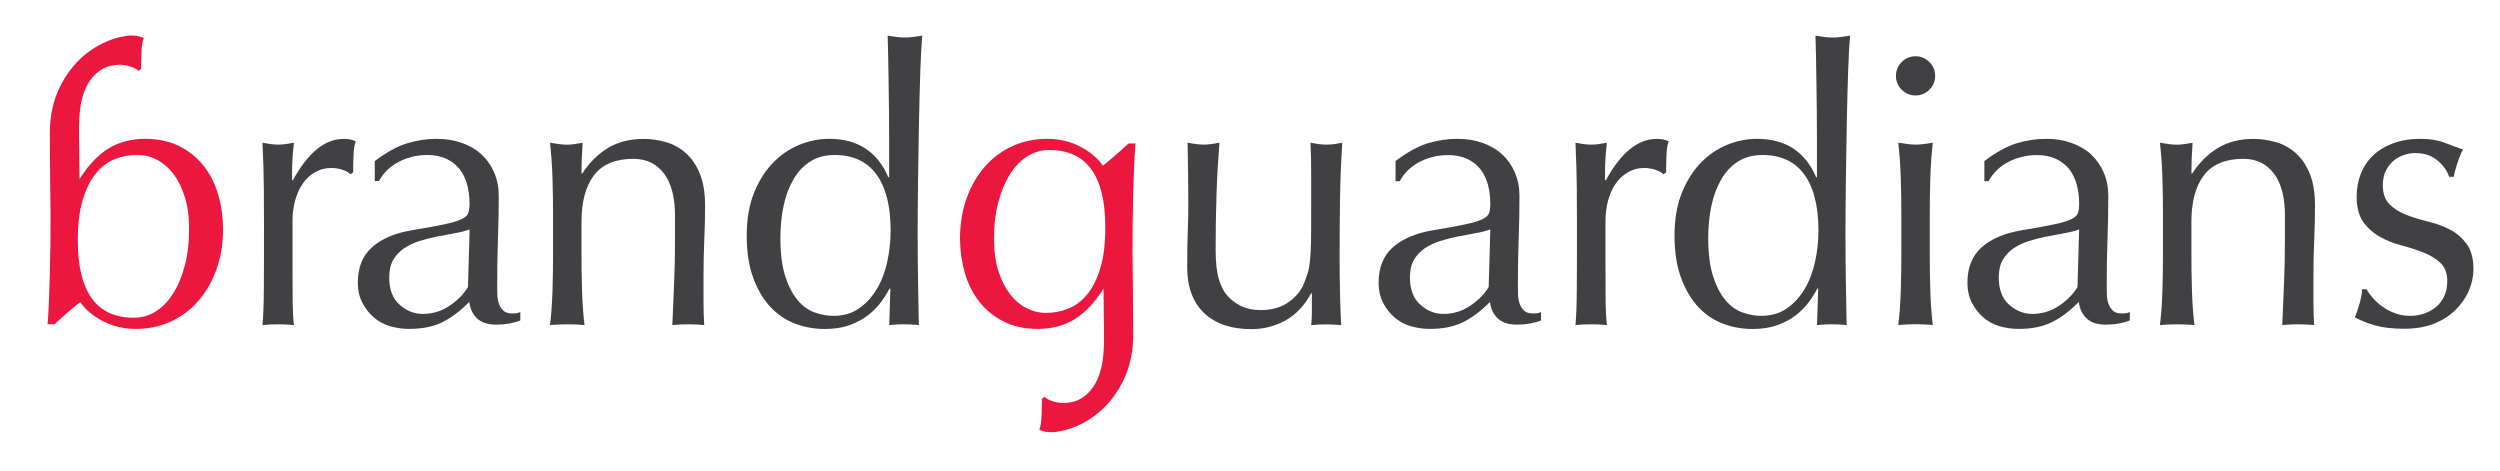<?xml version="1.0" encoding="utf-8"?>
<!-- Generator: Adobe Illustrator 25.1.0, SVG Export Plug-In . SVG Version: 6.00 Build 0)  -->
<svg version="1.1" id="Layer_1" xmlns="http://www.w3.org/2000/svg" xmlns:xlink="http://www.w3.org/1999/xlink" x="0px" y="0px"
	 viewBox="0 0 320 60.33" style="enable-background:new 0 0 320 60.33;" xml:space="preserve">
<style type="text/css">
	.st0{fill:#414042;}
	.st1{fill:#EB173F;}
</style>
<path class="st0" d="M43.89,21.75c-0.48-0.16-0.96-0.25-1.45-0.25c-0.79,0-1.49,0.18-2.11,0.54c-0.62,0.36-1.15,0.84-1.57,1.45
	c-0.43,0.61-0.75,1.33-0.98,2.16c-0.23,0.84-0.34,1.73-0.34,2.68v5.41c0,2.2,0.01,3.88,0.02,5.04c0.02,1.16,0.07,2.11,0.17,2.83
	c-0.66-0.07-1.31-0.1-1.97-0.1c-0.72,0-1.41,0.03-2.06,0.1c0.1-1.11,0.16-2.63,0.17-4.55c0.02-1.92,0.02-4.27,0.02-7.05v-1.57
	c0-1.28-0.01-2.75-0.02-4.42c-0.02-1.67-0.07-3.59-0.17-5.75c0.36,0.07,0.7,0.12,1.03,0.17c0.33,0.05,0.67,0.07,1.03,0.07
	c0.29,0,0.61-0.02,0.93-0.07c0.33-0.05,0.67-0.11,1.03-0.17c-0.13,1.18-0.2,2.11-0.22,2.8c-0.02,0.69-0.02,1.34-0.02,1.97l0.1,0.05
	c1.93-3.54,4.1-5.31,6.49-5.31c0.29,0,0.55,0.02,0.76,0.05c0.21,0.03,0.48,0.12,0.81,0.25c-0.16,0.39-0.26,0.99-0.29,1.79
	c-0.03,0.8-0.05,1.53-0.05,2.19l-0.34,0.25C44.68,22.1,44.36,21.92,43.89,21.75z"/>
<path class="st0" d="M47.97,20.62c1.47-1.11,2.83-1.87,4.08-2.26c1.25-0.39,2.52-0.59,3.83-0.59c1.18,0,2.26,0.17,3.24,0.52
	c0.98,0.34,1.82,0.84,2.51,1.47c0.69,0.64,1.23,1.41,1.62,2.31c0.39,0.9,0.59,1.89,0.59,2.97c0,1.87-0.03,3.73-0.1,5.58
	c-0.07,1.85-0.1,3.81-0.1,5.87c0,0.39,0.01,0.81,0.02,1.25c0.02,0.44,0.09,0.84,0.22,1.18c0.13,0.34,0.32,0.63,0.57,0.86
	c0.25,0.23,0.61,0.34,1.11,0.34c0.16,0,0.34-0.01,0.52-0.02c0.18-0.02,0.35-0.07,0.52-0.17v1.08c-0.36,0.16-0.81,0.29-1.35,0.39
	c-0.54,0.1-1.14,0.15-1.79,0.15c-1.05,0-1.85-0.27-2.41-0.81c-0.56-0.54-0.88-1.24-0.98-2.09c-1.18,1.18-2.34,2.05-3.49,2.61
	c-1.15,0.56-2.56,0.84-4.23,0.84c-0.82,0-1.62-0.12-2.41-0.34c-0.79-0.23-1.48-0.61-2.09-1.13c-0.61-0.52-1.1-1.16-1.47-1.89
	C45.99,38,45.8,37.15,45.8,36.2c0-1.97,0.61-3.49,1.84-4.57c1.23-1.08,2.92-1.8,5.09-2.16c1.77-0.29,3.15-0.55,4.15-0.76
	c1-0.21,1.74-0.43,2.21-0.66c0.47-0.23,0.76-0.5,0.86-0.81c0.1-0.31,0.15-0.71,0.15-1.2c0-0.82-0.1-1.61-0.29-2.36
	c-0.2-0.75-0.51-1.41-0.93-1.97c-0.43-0.56-0.98-1.01-1.67-1.35c-0.69-0.34-1.52-0.52-2.51-0.52c-1.31,0-2.53,0.29-3.66,0.88
	c-1.13,0.59-1.97,1.41-2.53,2.46h-0.54V20.62z M60.11,29.37c-0.56,0.2-1.2,0.36-1.94,0.49c-0.74,0.13-1.48,0.27-2.24,0.42
	c-0.75,0.15-1.5,0.34-2.24,0.57c-0.74,0.23-1.39,0.54-1.97,0.93c-0.57,0.39-1.03,0.88-1.38,1.47c-0.34,0.59-0.52,1.34-0.52,2.26
	c0,1.54,0.44,2.7,1.33,3.49c0.88,0.79,1.87,1.18,2.95,1.18c1.25,0,2.38-0.34,3.42-1.03c1.03-0.69,1.83-1.49,2.38-2.41L60.11,29.37z"
	/>
<path class="st0" d="M85,22.22c-0.95-1.26-2.26-1.89-3.93-1.89c-2.29,0-3.97,0.7-5.04,2.11c-1.07,1.41-1.6,3.39-1.6,5.95v4.18
	c0,1.47,0.02,3.02,0.07,4.64c0.05,1.62,0.16,3.09,0.32,4.4c-0.75-0.07-1.49-0.1-2.21-0.1c-0.72,0-1.46,0.03-2.21,0.1
	c0.16-1.31,0.27-2.78,0.32-4.4c0.05-1.62,0.07-3.17,0.07-4.64v-5.11c0-1.47-0.02-3.02-0.07-4.64c-0.05-1.62-0.16-3.14-0.32-4.55
	c0.92,0.16,1.65,0.25,2.21,0.25c0.26,0,0.55-0.02,0.86-0.07c0.31-0.05,0.68-0.11,1.11-0.17c-0.1,1.31-0.15,2.62-0.15,3.93h0.1
	c0.92-1.41,2.02-2.5,3.29-3.27c1.28-0.77,2.8-1.16,4.57-1.16c0.92,0,1.84,0.13,2.78,0.39c0.93,0.26,1.78,0.71,2.53,1.35
	c0.75,0.64,1.37,1.51,1.84,2.61c0.47,1.1,0.71,2.5,0.71,4.2c0,1.41-0.03,2.86-0.1,4.35c-0.07,1.49-0.1,3.07-0.1,4.74v3.19
	c0,0.52,0.01,1.04,0.02,1.55c0.02,0.51,0.04,0.99,0.07,1.45c-0.66-0.07-1.34-0.1-2.06-0.1c-0.69,0-1.36,0.03-2.02,0.1
	c0.07-1.7,0.14-3.46,0.22-5.26c0.08-1.8,0.12-3.65,0.12-5.55v-3C86.42,25.34,85.95,23.48,85,22.22z"/>
<path class="st0" d="M113.85,36.94c-0.26,0.52-0.61,1.09-1.06,1.7c-0.44,0.61-1,1.17-1.67,1.7c-0.67,0.52-1.47,0.95-2.38,1.28
	c-0.92,0.33-1.98,0.49-3.19,0.49c-1.25,0-2.47-0.21-3.66-0.64c-1.2-0.43-2.26-1.12-3.19-2.09c-0.93-0.97-1.69-2.21-2.26-3.74
	c-0.57-1.52-0.86-3.35-0.86-5.48c0-2.1,0.31-3.92,0.93-5.46c0.62-1.54,1.43-2.83,2.43-3.86c1-1.03,2.13-1.8,3.39-2.31
	c1.26-0.51,2.53-0.76,3.81-0.76c3.64,0,6.16,1.64,7.57,4.92h0.1v-4.82c0-1.24-0.01-2.5-0.02-3.76c-0.02-1.26-0.03-2.46-0.05-3.61
	c-0.02-1.15-0.03-2.23-0.05-3.24c-0.02-1.02-0.04-1.92-0.07-2.7c0.39,0.07,0.77,0.12,1.13,0.17c0.36,0.05,0.72,0.07,1.08,0.07
	c0.36,0,0.71-0.02,1.06-0.07s0.73-0.11,1.16-0.17c-0.1,1.05-0.18,2.56-0.25,4.55c-0.07,1.98-0.12,4.17-0.17,6.56
	c-0.05,2.39-0.09,4.85-0.12,7.37c-0.03,2.52-0.05,4.83-0.05,6.93c0,2.26,0.02,4.29,0.05,6.09c0.03,1.8,0.07,3.65,0.1,5.55
	c-0.66-0.07-1.29-0.1-1.92-0.1c-0.59,0-1.21,0.03-1.87,0.1l0.15-4.67H113.85z M99.89,30.45c0,1.97,0.2,3.59,0.61,4.87
	c0.41,1.28,0.93,2.3,1.57,3.07c0.64,0.77,1.37,1.3,2.19,1.6c0.82,0.29,1.62,0.44,2.41,0.44c1.28,0,2.38-0.32,3.29-0.96
	c0.92-0.64,1.68-1.47,2.29-2.51c0.61-1.03,1.05-2.2,1.33-3.51c0.28-1.31,0.42-2.62,0.42-3.93c0-3.15-0.61-5.55-1.82-7.2
	c-1.21-1.65-3-2.48-5.36-2.48c-1.18,0-2.2,0.27-3.07,0.81c-0.87,0.54-1.59,1.29-2.16,2.26c-0.57,0.97-1,2.1-1.28,3.39
	C100.03,27.59,99.89,28.98,99.89,30.45z"/>
<path class="st1" d="M27.93,24.92c-0.41-1.39-1.02-2.61-1.84-3.66c-0.82-1.05-1.85-1.89-3.1-2.53c-1.25-0.64-2.72-0.96-4.42-0.96
	c-1.77,0-3.33,0.41-4.67,1.23c-1.34,0.82-2.57,2.11-3.69,3.88h-0.03c0.01-0.55-0.07-5.28-0.07-6.07c0-2.71,0.3-3.84,0.45-4.37
	c0.23-0.84,0.56-1.56,0.98-2.16c0.43-0.61,0.95-1.09,1.57-1.45c0.62-0.36,1.41-0.54,2.2-0.54c0.49,0,0.97,0.08,1.45,0.25
	c0.47,0.16,0.79,0.34,0.96,0.54l0.34-0.25c0-0.66,0.02-1.38,0.05-2.19c0.03-0.8,0.13-1.4,0.29-1.79c-0.33-0.13-0.6-0.21-0.81-0.25
	c-0.21-0.03-0.47-0.05-0.76-0.05c-0.04,0-0.08,0-0.12,0c0,0,0,0,0,0c-0.04,0-0.2,0-0.46,0.04c-0.18,0.02-0.37,0.06-0.56,0.09
	c-2.2,0.41-6.18,2.13-8.29,7.03c-0.95,2.2-1.03,4.26-1.02,5.65c0,0,0-2.32,0,0c0,3.3,0.09,10.24,0.09,10.24
	c0,1.11-0.01,2.33-0.02,3.64c-0.02,1.31-0.04,2.6-0.07,3.86c-0.03,1.26-0.07,2.45-0.12,3.56c-0.05,1.11-0.11,2.06-0.17,2.85h0.88
	c1.02-0.95,2.11-1.9,3.29-2.85c0.66,0.95,1.61,1.76,2.88,2.43c1.26,0.67,2.68,1.01,4.25,1.01c1.57,0,3.04-0.3,4.4-0.91
	c1.36-0.61,2.54-1.47,3.54-2.61c1-1.13,1.79-2.48,2.36-4.05c0.57-1.57,0.86-3.31,0.86-5.21C28.54,27.78,28.34,26.32,27.93,24.92z
	 M10.14,22.88h-0.03c0-0.01,0-0.02,0-0.03C10.12,22.86,10.13,22.88,10.14,22.88z M23.68,33.89c-0.36,1.41-0.86,2.62-1.5,3.64
	c-0.64,1.02-1.38,1.79-2.24,2.33c-0.85,0.54-1.79,0.81-2.8,0.81c-4.78,0-7.18-3.29-7.18-9.88c0-2.03,0.2-3.74,0.61-5.14
	c0.41-1.39,0.96-2.52,1.65-3.39c0.69-0.87,1.5-1.49,2.43-1.87c0.93-0.38,1.91-0.57,2.92-0.57c0.85,0,1.68,0.2,2.48,0.61
	c0.8,0.41,1.51,1.01,2.11,1.79c0.61,0.79,1.1,1.76,1.47,2.92c0.38,1.16,0.57,2.5,0.57,4.01C24.22,30.91,24.04,32.49,23.68,33.89z"/>
<path class="st0" d="M151.96,34.19c0-1.74,0.02-3.22,0.07-4.45c0.05-1.23,0.07-2.45,0.07-3.66c0-1.15-0.01-2.39-0.02-3.74
	c-0.02-1.34-0.04-2.7-0.07-4.08c0.82,0.16,1.51,0.25,2.06,0.25c0.52,0,1.2-0.08,2.02-0.25c-0.16,1.97-0.29,4.12-0.37,6.46
	c-0.08,2.34-0.12,4.74-0.12,7.2c0,1.7,0.15,3.01,0.44,3.91c0.29,0.9,0.66,1.58,1.08,2.04c0.46,0.52,1.04,0.96,1.74,1.3
	c0.7,0.34,1.53,0.52,2.48,0.52c1.38,0,2.52-0.3,3.44-0.91c0.92-0.61,1.59-1.35,2.02-2.24c0.23-0.56,0.41-1.03,0.54-1.43
	c0.13-0.39,0.24-0.92,0.32-1.57c0.08-0.66,0.13-1.54,0.15-2.65c0.02-1.11,0.02-2.64,0.02-4.57V22.2c0-0.72-0.01-1.41-0.02-2.06
	c-0.02-0.66-0.04-1.28-0.07-1.87c0.36,0.07,0.7,0.12,1.03,0.17c0.33,0.05,0.67,0.07,1.03,0.07c0.36,0,0.7-0.02,1.03-0.07
	c0.33-0.05,0.66-0.11,0.98-0.17c-0.16,2.56-0.26,5.02-0.29,7.4c-0.03,2.38-0.05,4.89-0.05,7.54c0,1.47,0.02,2.92,0.05,4.33
	c0.03,1.41,0.08,2.77,0.15,4.08c-0.66-0.07-1.29-0.1-1.92-0.1c-0.62,0-1.26,0.03-1.92,0.1c0.03-0.29,0.06-0.61,0.07-0.93
	c0.02-0.33,0.02-0.67,0.02-1.03v-2.11h-0.1c-0.85,1.57-1.95,2.73-3.29,3.47c-1.34,0.74-2.8,1.11-4.37,1.11
	c-2.56,0-4.56-0.68-6.02-2.04C152.69,38.7,151.96,36.74,151.96,34.19z"/>
<path class="st0" d="M178.62,20.62c1.47-1.11,2.83-1.87,4.08-2.26c1.24-0.39,2.52-0.59,3.83-0.59c1.18,0,2.26,0.17,3.24,0.52
	s1.82,0.84,2.51,1.47c0.69,0.64,1.23,1.41,1.62,2.31c0.39,0.9,0.59,1.89,0.59,2.97c0,1.87-0.03,3.73-0.1,5.58
	c-0.07,1.85-0.1,3.81-0.1,5.87c0,0.39,0.01,0.81,0.02,1.25c0.02,0.44,0.09,0.84,0.22,1.18c0.13,0.34,0.32,0.63,0.57,0.86
	c0.25,0.23,0.61,0.34,1.11,0.34c0.16,0,0.34-0.01,0.52-0.02c0.18-0.02,0.35-0.07,0.52-0.17v1.08c-0.36,0.16-0.81,0.29-1.35,0.39
	c-0.54,0.1-1.14,0.15-1.79,0.15c-1.05,0-1.85-0.27-2.41-0.81c-0.56-0.54-0.88-1.24-0.98-2.09c-1.18,1.18-2.34,2.05-3.49,2.61
	c-1.15,0.56-2.56,0.84-4.23,0.84c-0.82,0-1.62-0.12-2.41-0.34c-0.79-0.23-1.48-0.61-2.09-1.13c-0.61-0.52-1.1-1.16-1.47-1.89
	c-0.38-0.74-0.57-1.58-0.57-2.53c0-1.97,0.61-3.49,1.84-4.57c1.23-1.08,2.92-1.8,5.09-2.16c1.77-0.29,3.15-0.55,4.15-0.76
	c1-0.21,1.74-0.43,2.21-0.66c0.47-0.23,0.76-0.5,0.86-0.81c0.1-0.31,0.15-0.71,0.15-1.2c0-0.82-0.1-1.61-0.29-2.36
	c-0.2-0.75-0.51-1.41-0.93-1.97c-0.43-0.56-0.98-1.01-1.67-1.35c-0.69-0.34-1.52-0.52-2.51-0.52c-1.31,0-2.53,0.29-3.66,0.88
	c-1.13,0.59-1.97,1.41-2.53,2.46h-0.54V20.62z M190.76,29.37c-0.56,0.2-1.2,0.36-1.94,0.49c-0.74,0.13-1.48,0.27-2.24,0.42
	c-0.75,0.15-1.5,0.34-2.24,0.57c-0.74,0.23-1.39,0.54-1.97,0.93c-0.57,0.39-1.03,0.88-1.38,1.47c-0.34,0.59-0.52,1.34-0.52,2.26
	c0,1.54,0.44,2.7,1.33,3.49c0.88,0.79,1.87,1.18,2.95,1.18c1.25,0,2.38-0.34,3.42-1.03c1.03-0.69,1.83-1.49,2.38-2.41L190.76,29.37z
	"/>
<path class="st0" d="M211.95,21.75c-0.48-0.16-0.96-0.25-1.45-0.25c-0.79,0-1.49,0.18-2.11,0.54c-0.62,0.36-1.15,0.84-1.57,1.45
	c-0.43,0.61-0.75,1.33-0.98,2.16c-0.23,0.84-0.34,1.73-0.34,2.68v5.41c0,2.2,0.01,3.88,0.02,5.04c0.02,1.16,0.07,2.11,0.17,2.83
	c-0.66-0.07-1.31-0.1-1.97-0.1c-0.72,0-1.41,0.03-2.06,0.1c0.1-1.11,0.16-2.63,0.17-4.55c0.02-1.92,0.02-4.27,0.02-7.05v-1.57
	c0-1.28-0.01-2.75-0.02-4.42c-0.02-1.67-0.07-3.59-0.17-5.75c0.36,0.07,0.7,0.12,1.03,0.17c0.33,0.05,0.67,0.07,1.03,0.07
	c0.29,0,0.61-0.02,0.93-0.07c0.33-0.05,0.67-0.11,1.03-0.17c-0.13,1.18-0.2,2.11-0.22,2.8c-0.02,0.69-0.02,1.34-0.02,1.97l0.1,0.05
	c1.93-3.54,4.1-5.31,6.49-5.31c0.29,0,0.55,0.02,0.76,0.05c0.21,0.03,0.48,0.12,0.81,0.25c-0.16,0.39-0.26,0.99-0.29,1.79
	c-0.03,0.8-0.05,1.53-0.05,2.19l-0.34,0.25C212.74,22.1,212.42,21.92,211.95,21.75z"/>
<path class="st0" d="M232.61,36.94c-0.26,0.52-0.61,1.09-1.06,1.7c-0.44,0.61-1,1.17-1.67,1.7c-0.67,0.52-1.47,0.95-2.38,1.28
	c-0.92,0.33-1.98,0.49-3.19,0.49c-1.25,0-2.47-0.21-3.66-0.64c-1.2-0.43-2.26-1.12-3.19-2.09c-0.93-0.97-1.69-2.21-2.26-3.74
	c-0.57-1.52-0.86-3.35-0.86-5.48c0-2.1,0.31-3.92,0.93-5.46c0.62-1.54,1.43-2.83,2.43-3.86c1-1.03,2.13-1.8,3.39-2.31
	c1.26-0.51,2.53-0.76,3.81-0.76c3.64,0,6.16,1.64,7.57,4.92h0.1v-4.82c0-1.24-0.01-2.5-0.02-3.76c-0.02-1.26-0.03-2.46-0.05-3.61
	c-0.02-1.15-0.03-2.23-0.05-3.24c-0.02-1.02-0.04-1.92-0.07-2.7c0.39,0.07,0.77,0.12,1.13,0.17c0.36,0.05,0.72,0.07,1.08,0.07
	c0.36,0,0.71-0.02,1.06-0.07s0.73-0.11,1.16-0.17c-0.1,1.05-0.18,2.56-0.25,4.55c-0.07,1.98-0.12,4.17-0.17,6.56
	c-0.05,2.39-0.09,4.85-0.12,7.37c-0.03,2.52-0.05,4.83-0.05,6.93c0,2.26,0.02,4.29,0.05,6.09c0.03,1.8,0.07,3.65,0.1,5.55
	c-0.66-0.07-1.29-0.1-1.92-0.1c-0.59,0-1.21,0.03-1.87,0.1l0.15-4.67H232.61z M218.65,30.45c0,1.97,0.2,3.59,0.61,4.87
	c0.41,1.28,0.93,2.3,1.57,3.07c0.64,0.77,1.37,1.3,2.19,1.6c0.82,0.29,1.62,0.44,2.41,0.44c1.28,0,2.38-0.32,3.29-0.96
	c0.92-0.64,1.68-1.47,2.29-2.51c0.61-1.03,1.05-2.2,1.33-3.51c0.28-1.31,0.42-2.62,0.42-3.93c0-3.15-0.61-5.55-1.82-7.2
	c-1.21-1.65-3-2.48-5.36-2.48c-1.18,0-2.2,0.27-3.07,0.81c-0.87,0.54-1.59,1.29-2.16,2.26c-0.57,0.97-1,2.1-1.28,3.39
	C218.79,27.59,218.65,28.98,218.65,30.45z"/>
<path class="st0" d="M242.68,9.71c0-0.69,0.25-1.28,0.74-1.77c0.49-0.49,1.08-0.74,1.77-0.74c0.69,0,1.28,0.25,1.77,0.74
	c0.49,0.49,0.74,1.08,0.74,1.77c0,0.69-0.25,1.28-0.74,1.77c-0.49,0.49-1.08,0.74-1.77,0.74c-0.69,0-1.28-0.25-1.77-0.74
	C242.92,10.99,242.68,10.4,242.68,9.71z M243.37,27.45c0-1.47-0.02-3.02-0.07-4.64c-0.05-1.62-0.16-3.14-0.32-4.55
	c0.92,0.16,1.65,0.25,2.21,0.25c0.56,0,1.29-0.08,2.21-0.25c-0.16,1.41-0.27,2.92-0.32,4.55c-0.05,1.62-0.07,3.17-0.07,4.64v5.11
	c0,1.47,0.02,3.02,0.07,4.64c0.05,1.62,0.15,3.09,0.32,4.4c-0.75-0.07-1.49-0.1-2.21-0.1c-0.72,0-1.46,0.03-2.21,0.1
	c0.16-1.31,0.27-2.78,0.32-4.4c0.05-1.62,0.07-3.17,0.07-4.64V27.45z"/>
<path class="st0" d="M253.99,20.62c1.47-1.11,2.83-1.87,4.08-2.26c1.24-0.39,2.52-0.59,3.83-0.59c1.18,0,2.26,0.17,3.24,0.52
	s1.82,0.84,2.51,1.47c0.69,0.64,1.23,1.41,1.62,2.31c0.39,0.9,0.59,1.89,0.59,2.97c0,1.87-0.03,3.73-0.1,5.58
	c-0.07,1.85-0.1,3.81-0.1,5.87c0,0.39,0.01,0.81,0.02,1.25c0.02,0.44,0.09,0.84,0.22,1.18c0.13,0.34,0.32,0.63,0.57,0.86
	c0.25,0.23,0.61,0.34,1.11,0.34c0.16,0,0.34-0.01,0.52-0.02c0.18-0.02,0.35-0.07,0.52-0.17v1.08c-0.36,0.16-0.81,0.29-1.35,0.39
	c-0.54,0.1-1.14,0.15-1.79,0.15c-1.05,0-1.85-0.27-2.41-0.81c-0.56-0.54-0.88-1.24-0.98-2.09c-1.18,1.18-2.34,2.05-3.49,2.61
	c-1.15,0.56-2.56,0.84-4.23,0.84c-0.82,0-1.62-0.12-2.41-0.34c-0.79-0.23-1.48-0.61-2.09-1.13c-0.61-0.52-1.1-1.16-1.47-1.89
	c-0.38-0.74-0.57-1.58-0.57-2.53c0-1.97,0.61-3.49,1.84-4.57c1.23-1.08,2.92-1.8,5.09-2.16c1.77-0.29,3.15-0.55,4.15-0.76
	c1-0.21,1.74-0.43,2.21-0.66c0.47-0.23,0.76-0.5,0.86-0.81c0.1-0.31,0.15-0.71,0.15-1.2c0-0.82-0.1-1.61-0.29-2.36
	c-0.2-0.75-0.51-1.41-0.93-1.97c-0.43-0.56-0.98-1.01-1.67-1.35c-0.69-0.34-1.52-0.52-2.51-0.52c-1.31,0-2.53,0.29-3.66,0.88
	c-1.13,0.59-1.97,1.41-2.53,2.46h-0.54V20.62z M266.13,29.37c-0.56,0.2-1.2,0.36-1.94,0.49c-0.74,0.13-1.48,0.27-2.24,0.42
	c-0.75,0.15-1.5,0.34-2.24,0.57c-0.74,0.23-1.39,0.54-1.97,0.93c-0.57,0.39-1.03,0.88-1.38,1.47c-0.34,0.59-0.52,1.34-0.52,2.26
	c0,1.54,0.44,2.7,1.33,3.49c0.88,0.79,1.87,1.18,2.95,1.18c1.24,0,2.38-0.34,3.42-1.03c1.03-0.69,1.83-1.49,2.38-2.41L266.13,29.37z
	"/>
<path class="st0" d="M291.07,22.22c-0.95-1.26-2.26-1.89-3.93-1.89c-2.29,0-3.97,0.7-5.04,2.11c-1.07,1.41-1.6,3.39-1.6,5.95v4.18
	c0,1.47,0.02,3.02,0.07,4.64c0.05,1.62,0.16,3.09,0.32,4.4c-0.75-0.07-1.49-0.1-2.21-0.1c-0.72,0-1.46,0.03-2.21,0.1
	c0.16-1.31,0.27-2.78,0.32-4.4c0.05-1.62,0.07-3.17,0.07-4.64v-5.11c0-1.47-0.02-3.02-0.07-4.64c-0.05-1.62-0.16-3.14-0.32-4.55
	c0.92,0.16,1.65,0.25,2.21,0.25c0.26,0,0.55-0.02,0.86-0.07c0.31-0.05,0.68-0.11,1.11-0.17c-0.1,1.31-0.15,2.62-0.15,3.93h0.1
	c0.92-1.41,2.02-2.5,3.29-3.27c1.28-0.77,2.8-1.16,4.57-1.16c0.92,0,1.84,0.13,2.78,0.39c0.93,0.26,1.78,0.71,2.53,1.35
	c0.75,0.64,1.37,1.51,1.84,2.61c0.47,1.1,0.71,2.5,0.71,4.2c0,1.41-0.03,2.86-0.1,4.35c-0.07,1.49-0.1,3.07-0.1,4.74v3.19
	c0,0.52,0.01,1.04,0.02,1.55c0.02,0.51,0.04,0.99,0.07,1.45c-0.66-0.07-1.34-0.1-2.06-0.1c-0.69,0-1.36,0.03-2.02,0.1
	c0.07-1.7,0.14-3.46,0.22-5.26c0.08-1.8,0.12-3.65,0.12-5.55v-3C292.5,25.34,292.02,23.48,291.07,22.22z"/>
<path class="st0" d="M303.7,38.12c0.34,0.39,0.75,0.76,1.23,1.11c0.47,0.34,1.02,0.63,1.62,0.86c0.61,0.23,1.25,0.34,1.94,0.34
	c0.62,0,1.22-0.1,1.79-0.29c0.57-0.2,1.08-0.47,1.52-0.84c0.44-0.36,0.79-0.82,1.06-1.38c0.26-0.56,0.39-1.2,0.39-1.92
	c0-1.02-0.29-1.79-0.86-2.33c-0.57-0.54-1.29-0.98-2.14-1.33c-0.85-0.34-1.79-0.65-2.8-0.91c-1.02-0.26-1.95-0.63-2.8-1.11
	c-0.85-0.47-1.57-1.11-2.14-1.89c-0.57-0.79-0.86-1.87-0.86-3.24c0-1.08,0.18-2.07,0.54-2.97c0.36-0.9,0.88-1.68,1.57-2.33
	c0.69-0.66,1.54-1.17,2.56-1.55c1.02-0.38,2.18-0.57,3.49-0.57c1.21,0,2.24,0.16,3.07,0.49c0.84,0.33,1.63,0.62,2.38,0.88
	c-0.26,0.49-0.51,1.1-0.74,1.82c-0.23,0.72-0.38,1.28-0.44,1.67h-0.59c-0.26-0.79-0.77-1.49-1.52-2.11
	c-0.75-0.62-1.69-0.93-2.8-0.93c-0.49,0-0.98,0.08-1.47,0.25c-0.49,0.16-0.93,0.41-1.33,0.74c-0.39,0.33-0.72,0.75-0.98,1.28
	C305.13,22.38,305,23,305,23.72c0,1.05,0.29,1.86,0.86,2.43c0.57,0.57,1.29,1.02,2.14,1.35c0.85,0.33,1.79,0.61,2.8,0.86
	c1.02,0.25,1.95,0.59,2.8,1.03c0.85,0.44,1.56,1.06,2.14,1.84c0.57,0.79,0.86,1.87,0.86,3.24c0,0.95-0.21,1.88-0.61,2.8
	c-0.41,0.92-1,1.74-1.77,2.48c-0.77,0.74-1.7,1.31-2.78,1.72c-1.08,0.41-2.31,0.61-3.69,0.61c-1.51,0-2.77-0.15-3.78-0.44
	c-1.02-0.29-1.87-0.64-2.56-1.03c0.2-0.43,0.4-1.01,0.61-1.74c0.21-0.74,0.32-1.35,0.32-1.84h0.59
	C303.1,37.37,303.36,37.73,303.7,38.12z"/>
<path class="st1" d="M123.5,34.95c0.41,1.39,1.02,2.61,1.84,3.66c0.82,1.05,1.85,1.89,3.1,2.53c1.25,0.64,2.72,0.96,4.42,0.96
	c1.77,0,3.33-0.41,4.67-1.23c1.34-0.82,2.57-2.11,3.69-3.88h0.03c-0.01,0.55,0.07,5.28,0.07,6.07c0,2.71-0.3,3.84-0.45,4.37
	c-0.23,0.84-0.56,1.56-0.98,2.16c-0.43,0.61-0.95,1.09-1.57,1.45c-0.62,0.36-1.41,0.54-2.2,0.54c-0.49,0-0.97-0.08-1.45-0.25
	c-0.47-0.16-0.79-0.34-0.96-0.54l-0.34,0.25c0,0.66-0.02,1.38-0.05,2.19c-0.03,0.8-0.13,1.4-0.29,1.79c0.33,0.13,0.6,0.21,0.81,0.25
	c0.21,0.03,0.47,0.05,0.76,0.05c0.04,0,0.08,0,0.12,0c0,0,0,0,0,0c0.04,0,0.2,0,0.46-0.04c0.18-0.02,0.37-0.06,0.56-0.09
	c2.2-0.41,6.18-2.13,8.29-7.03c0.95-2.2,1.03-4.26,1.02-5.65c0,0,0,2.32,0,0c0-3.3-0.09-10.24-0.09-10.24
	c0-1.11,0.01-2.33,0.02-3.64c0.02-1.31,0.04-2.6,0.07-3.86c0.03-1.26,0.07-2.45,0.12-3.56c0.05-1.11,0.11-2.06,0.17-2.85h-0.88
	c-1.02,0.95-2.11,1.9-3.29,2.85c-0.66-0.95-1.61-1.76-2.88-2.43c-1.26-0.67-2.68-1.01-4.25-1.01c-1.57,0-3.04,0.3-4.4,0.91
	c-1.36,0.61-2.54,1.47-3.54,2.61c-1,1.13-1.79,2.48-2.36,4.05c-0.57,1.57-0.86,3.31-0.86,5.21C122.89,32.09,123.1,33.55,123.5,34.95
	z M141.29,36.99h0.03c0,0.01,0,0.02,0,0.03C141.31,37.01,141.3,37,141.29,36.99z M127.76,25.98c0.36-1.41,0.86-2.62,1.5-3.64
	c0.64-1.02,1.38-1.79,2.24-2.33c0.85-0.54,1.79-0.81,2.8-0.81c4.78,0,7.18,3.29,7.18,9.88c0,2.03-0.2,3.74-0.61,5.14
	c-0.41,1.39-0.96,2.52-1.65,3.39c-0.69,0.87-1.5,1.49-2.43,1.87c-0.93,0.38-1.91,0.57-2.92,0.57c-0.85,0-1.68-0.2-2.48-0.61
	c-0.8-0.41-1.51-1.01-2.11-1.79c-0.61-0.79-1.1-1.76-1.47-2.92c-0.38-1.16-0.57-2.5-0.57-4.01
	C127.22,28.96,127.4,27.39,127.76,25.98z"/>
</svg>
